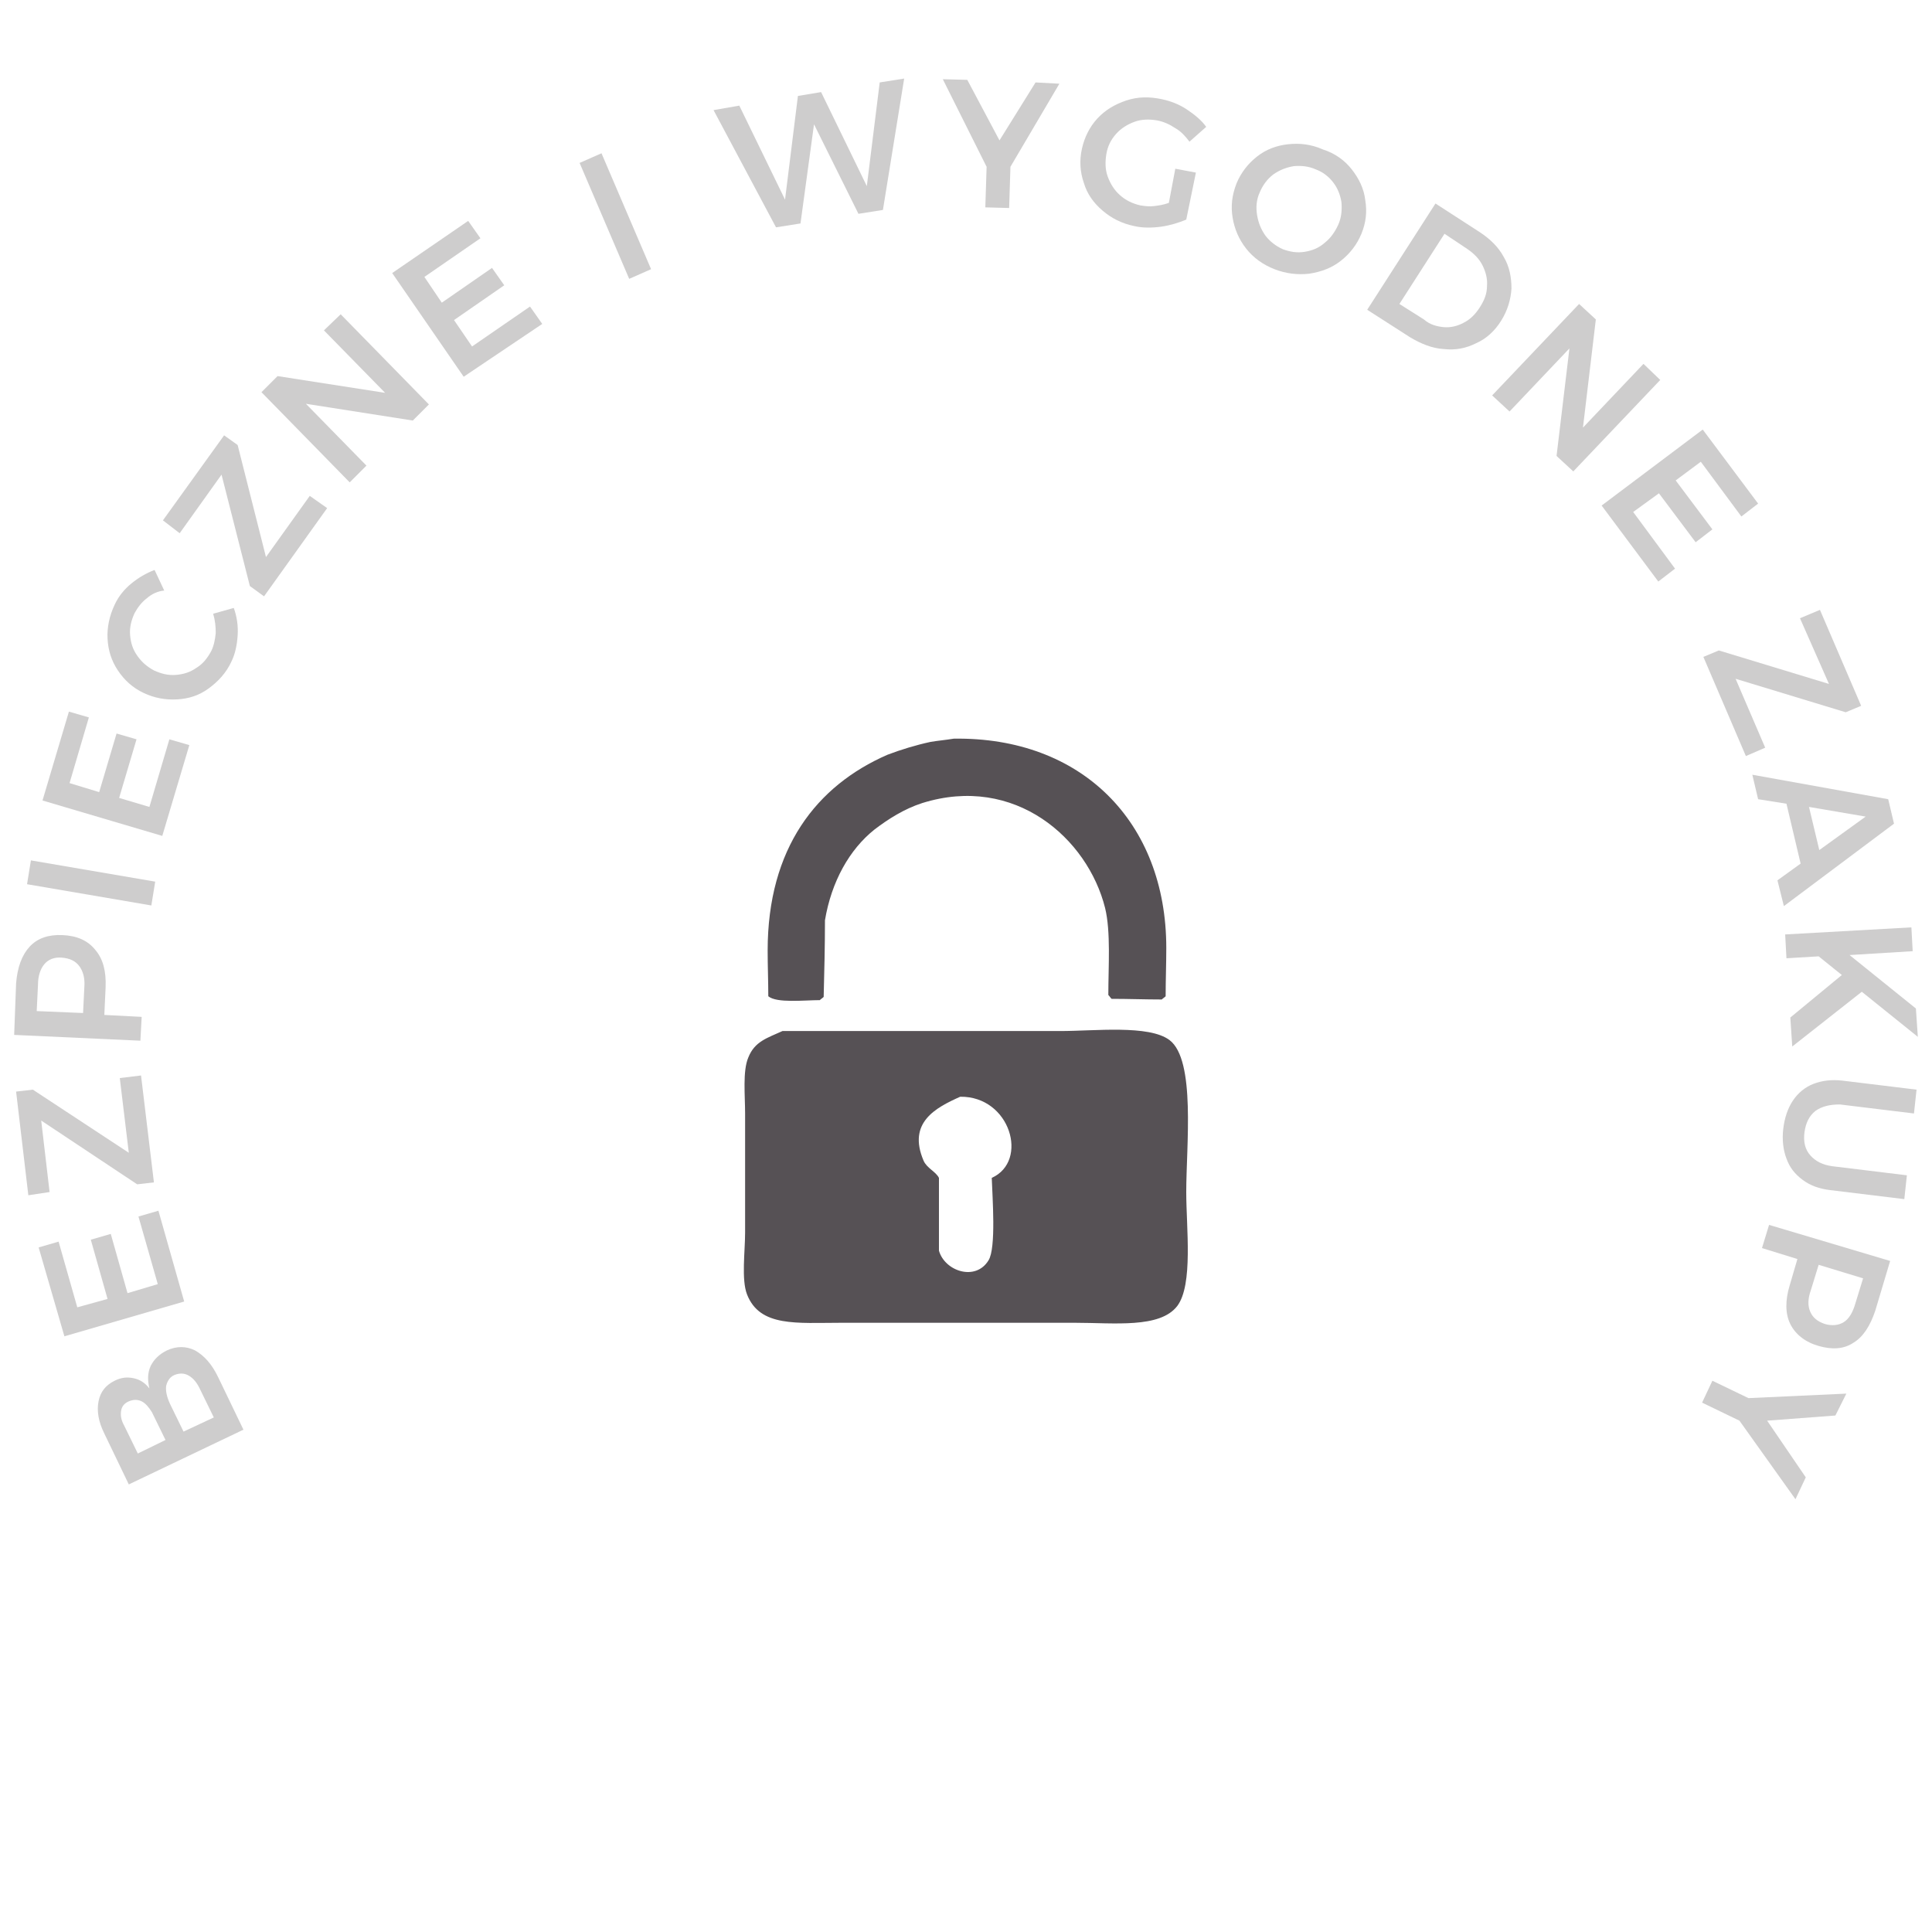 <?xml version="1.0" encoding="utf-8"?>
<!-- Generator: Adobe Illustrator 19.0.0, SVG Export Plug-In . SVG Version: 6.00 Build 0)  -->
<svg version="1.1" id="Layer_1" xmlns="http://www.w3.org/2000/svg" xmlns:xlink="http://www.w3.org/1999/xlink" x="0px" y="0px"
	 width="300px" height="300px" viewBox="0 0 300 300" style="enable-background:new 0 0 300 300;" xml:space="preserve">
<style type="text/css">
	.st0{fill:#CECDCD;}
	.st1{fill-rule:evenodd;clip-rule:evenodd;fill:#565155;}
</style>
<g id="XMLID_6_">
	<path id="XMLID_60_" class="st0" d="M15.3,217.6c0.3-1.5,1.1-2.5,2.5-3.2c1-0.5,1.9-0.6,2.9-0.4c1,0.2,1.8,0.7,2.5,1.6
		c-0.3-1.3-0.3-2.4,0.2-3.5c0.5-1,1.3-1.8,2.5-2.4c1.5-0.7,3-0.7,4.4,0c1.4,0.8,2.6,2.1,3.6,4.2l3.9,8.1L20,230.5l-3.8-7.9
		C15.3,220.8,15,219.1,15.3,217.6z M22,217.6c-0.6-0.3-1.3-0.3-2,0c-0.7,0.3-1.1,0.8-1.2,1.5c-0.1,0.7,0,1.4,0.5,2.3l2.1,4.3
		l4.3-2.1l-2.1-4.3C23.1,218.5,22.6,217.9,22,217.6z M29.3,213.6c-0.7-0.4-1.4-0.4-2.2-0.1c-0.7,0.3-1.1,0.9-1.3,1.7
		c-0.1,0.8,0.1,1.7,0.6,2.8l2.1,4.3l4.7-2.2l-2.1-4.3C30.6,214.7,30,214,29.3,213.6z"/>
	<path id="XMLID_68_" class="st0" d="M10,207.5l-4-13.8l3.1-0.9l2.9,10.2l4.7-1.3l-2.6-9.2l3.1-0.9l2.6,9.2l4.7-1.4l-3-10.5l3.1-0.9
		l4,14.1L10,207.5z"/>
	<path id="XMLID_70_" class="st0" d="M4.4,185.6l-1.9-16.1l2.6-0.3L20,179l-1.4-11.6l3.3-0.4l2,16.6l-2.6,0.3l-14.9-9.9l1.3,11.1
		L4.4,185.6z"/>
	<path id="XMLID_72_" class="st0" d="M4.6,147c1.2-1.3,2.9-1.9,5.1-1.8c2.2,0.1,3.9,0.8,5.1,2.3c1.2,1.4,1.7,3.3,1.6,5.8l-0.2,4.3
		l5.8,0.3l-0.2,3.7l-19.6-0.9l0.3-8C2.7,150.2,3.4,148.3,4.6,147z M12.3,150c-0.6-0.8-1.5-1.2-2.7-1.3c-1.2-0.1-2.1,0.3-2.7,1
		c-0.6,0.7-1,1.8-1,3.2l-0.2,4.1l7.2,0.3l0.2-4.1C13.2,151.9,12.9,150.8,12.3,150z"/>
	<path id="XMLID_75_" class="st0" d="M4.2,137.3l0.6-3.7l19.3,3.3l-0.6,3.7L4.2,137.3z"/>
	<path id="XMLID_77_" class="st0" d="M6.6,124.3l4.1-13.8l3.1,0.9l-3,10.2l4.6,1.4l2.7-9.1l3.1,0.9l-2.7,9.1l4.7,1.4l3.1-10.5
		l3.1,0.9l-4.2,14.1L6.6,124.3z"/>
	<path id="XMLID_79_" class="st0" d="M22.8,92.9c-0.8,0.6-1.4,1.4-1.9,2.3c-0.5,1.1-0.8,2.2-0.7,3.4c0.1,1.2,0.4,2.2,1.1,3.2
		c0.7,1,1.5,1.7,2.6,2.3c1.1,0.5,2.2,0.8,3.4,0.7c1.2-0.1,2.2-0.4,3.2-1.1c1-0.6,1.7-1.5,2.3-2.6c0.4-0.8,0.6-1.8,0.7-2.8
		c0-1-0.1-2-0.4-3l3.2-0.9c0.5,1.4,0.7,2.8,0.6,4.3c-0.1,1.5-0.4,2.9-1,4.1c-0.8,1.7-2,3-3.5,4.1s-3.1,1.6-4.9,1.7
		c-1.8,0.1-3.5-0.2-5.2-1c-1.7-0.8-3-2-4-3.5c-1-1.5-1.5-3.1-1.6-4.9c-0.1-1.8,0.3-3.6,1.1-5.3c0.6-1.3,1.5-2.4,2.6-3.3
		s2.3-1.6,3.6-2.1l1.5,3.2C24.5,91.8,23.6,92.2,22.8,92.9z"/>
	<path id="XMLID_81_" class="st0" d="M25.3,80.8l9.5-13.2l2.1,1.5l4.4,17.4l6.8-9.5l2.7,1.9L41,92.6L38.8,91l-4.4-17.3l-6.5,9.1
		L25.3,80.8z"/>
	<path id="XMLID_83_" class="st0" d="M50.3,51.3l2.6-2.5l13.7,14l-2.5,2.5l-16.6-2.6l9.4,9.6l-2.6,2.6l-13.7-14l2.5-2.5l16.7,2.6
		L50.3,51.3z"/>
	<path id="XMLID_85_" class="st0" d="M60.9,42.4l11.8-8.1l1.9,2.7l-8.7,6l2.7,4l7.8-5.4l1.9,2.7l-7.8,5.4l2.8,4.1l9-6.2l1.9,2.7
		L72,58.5L60.9,42.4z"/>
	<path id="XMLID_87_" class="st0" d="M90,25.3l3.4-1.5l7.7,18l-3.4,1.5L90,25.3z"/>
	<path id="XMLID_89_" class="st0" d="M136.6,12.8l3.8-0.6l-3.3,20.4l-3.8,0.6l-6.9-13.9l-2.1,15.4l-3.8,0.6l-9.7-18.2l4-0.7
		l7.1,14.6l2-16.1l3.6-0.6l7.1,14.6L136.6,12.8z"/>
	<path id="XMLID_91_" class="st0" d="M164.5,13l-7.6,12.9l-0.2,6.4l-3.7-0.1l0.2-6.3l-6.8-13.6l3.8,0.1l5,9.4l5.6-9L164.5,13z"/>
	<path id="XMLID_93_" class="st0" d="M182.5,26.2l3.2,0.6l-1.5,7.3c-1.2,0.5-2.5,0.9-3.9,1.1c-1.5,0.2-2.9,0.2-4.2-0.1
		c-1.9-0.4-3.5-1.2-4.9-2.4c-1.4-1.2-2.4-2.6-2.9-4.3c-0.6-1.7-0.7-3.5-0.3-5.3c0.4-1.8,1.2-3.4,2.4-4.7c1.2-1.3,2.7-2.2,4.5-2.8
		c1.8-0.6,3.6-0.6,5.5-0.2c1.4,0.3,2.7,0.8,3.9,1.6s2.3,1.7,3,2.7l-2.6,2.3c-0.6-0.8-1.3-1.6-2.2-2.1c-0.9-0.6-1.8-1-2.8-1.2
		c-1.2-0.2-2.4-0.2-3.5,0.2c-1.1,0.4-2.1,1-2.9,1.9c-0.8,0.9-1.3,1.9-1.5,3.1c-0.2,1.2-0.2,2.4,0.2,3.5c0.4,1.1,1,2.1,1.9,2.9
		c0.9,0.8,1.9,1.3,3.2,1.6c0.7,0.1,1.4,0.2,2.1,0.1c0.8-0.1,1.5-0.2,2.3-0.5L182.5,26.2z"/>
	<path id="XMLID_95_" class="st0" d="M209.9,26.3c1.1,1.4,1.9,3,2.1,4.8c0.3,1.8,0.1,3.5-0.6,5.2c-0.7,1.7-1.8,3.1-3.2,4.2
		c-1.4,1.1-3,1.7-4.9,2c-1.8,0.2-3.6,0-5.4-0.7c-1.8-0.7-3.3-1.8-4.4-3.2s-1.8-3-2.1-4.8c-0.3-1.8-0.1-3.5,0.6-5.3
		c0.7-1.7,1.8-3.1,3.2-4.2s3-1.7,4.8-1.9s3.6,0,5.4,0.8C207.3,23.8,208.8,24.9,209.9,26.3z M200.9,25.8c-1.2,0.2-2.2,0.6-3.2,1.3
		c-0.9,0.7-1.6,1.6-2.1,2.8c-0.5,1.1-0.6,2.3-0.4,3.5c0.2,1.2,0.6,2.2,1.3,3.2c0.7,0.9,1.6,1.6,2.7,2.1c1.1,0.4,2.2,0.6,3.4,0.4
		c1.2-0.2,2.2-0.6,3.1-1.4c0.9-0.7,1.6-1.7,2.1-2.8c0.5-1.1,0.6-2.3,0.5-3.5c-0.2-1.2-0.6-2.2-1.3-3.1c-0.7-0.9-1.6-1.6-2.7-2
		C203.2,25.8,202,25.7,200.9,25.8z"/>
	<path id="XMLID_98_" class="st0" d="M233.5,39.9c0.9,1.5,1.2,3.2,1.2,4.9c-0.1,1.7-0.6,3.4-1.6,5c-1,1.6-2.3,2.8-3.9,3.5
		c-1.6,0.8-3.2,1.1-5,0.9c-1.8-0.1-3.5-0.8-5.2-1.8l-6.7-4.3l10.6-16.5l6.8,4.4C231.4,37.1,232.7,38.4,233.5,39.9z M224.2,50.8
		c1.1,0.1,2.2-0.2,3.1-0.7c1-0.5,1.8-1.3,2.5-2.4c0.7-1.1,1.1-2.1,1.1-3.3c0.1-1.1-0.2-2.2-0.7-3.2c-0.5-1-1.3-1.8-2.3-2.5l-3.6-2.4
		l-7,10.9l3.8,2.4C222,50.4,223.1,50.7,224.2,50.8z"/>
	<path id="XMLID_101_" class="st0" d="M255.2,56.5l2.6,2.5l-13.5,14.2l-2.6-2.4l2-16.7l-9.3,9.8l-2.7-2.5l13.5-14.2l2.6,2.4l-2,16.8
		L255.2,56.5z"/>
	<path id="XMLID_103_" class="st0" d="M264.4,66.7l8.6,11.5l-2.6,2l-6.3-8.5l-3.9,2.9l5.7,7.6l-2.6,2l-5.7-7.6l-4,2.9l6.5,8.8
		l-2.6,2l-8.8-11.8L264.4,66.7z"/>
	<path id="XMLID_105_" class="st0" d="M282.6,94.7l6.4,14.9l-2.4,1l-17.1-5.2l4.6,10.7l-3,1.3l-6.6-15.4l2.4-1l17.1,5.2L279.5,96
		L282.6,94.7z"/>
	<path id="XMLID_107_" class="st0" d="M276,136.7l3.6-2.6l-2.2-9.3l-4.4-0.7l-0.9-3.8l21.1,3.8l0.9,3.8L277,140.7L276,136.7z
		 M280.9,125.3l1.6,6.7l7.2-5.2L280.9,125.3z"/>
	<path id="XMLID_110_" class="st0" d="M278.3,162.5l-0.3-4.5l8-6.6l-3.6-2.9l-5,0.3l-0.2-3.7l19.6-1.1l0.2,3.7l-9.8,0.6l10.3,8.3
		l0.3,4.4l-8.7-7L278.3,162.5z"/>
	<path id="XMLID_112_" class="st0" d="M281.9,172.5c-1,0.8-1.5,1.9-1.7,3.3c-0.2,1.5,0.1,2.7,0.9,3.6s1.9,1.5,3.5,1.7l11.5,1.4
		l-0.4,3.7l-11.5-1.4c-1.7-0.2-3.1-0.7-4.3-1.6s-2-1.9-2.5-3.3c-0.5-1.3-0.7-2.9-0.5-4.6c0.2-1.7,0.7-3.2,1.5-4.4
		c0.8-1.2,1.9-2.1,3.2-2.6c1.3-0.5,2.8-0.7,4.5-0.5l11.5,1.4l-0.4,3.7l-11.5-1.4C284.1,171.5,282.9,171.8,281.9,172.5z"/>
	<path id="XMLID_114_" class="st0" d="M287.8,208.5c-1.5,1-3.3,1.1-5.4,0.5c-2.1-0.6-3.6-1.8-4.4-3.4s-0.8-3.7-0.1-6l1.2-4.1
		l-5.5-1.7l1.1-3.6l18.8,5.6l-2.3,7.7C290.4,205.9,289.3,207.6,287.8,208.5z M281.1,203.7c0.4,0.9,1.1,1.5,2.3,1.9
		c1.1,0.3,2.1,0.2,2.9-0.3s1.4-1.5,1.8-2.9l1.2-3.9l-6.9-2.1l-1.2,3.9C280.7,201.7,280.7,202.8,281.1,203.7z"/>
	<path id="XMLID_117_" class="st0" d="M278.8,232.8l-8.7-12.2l-5.8-2.8l1.6-3.4l5.6,2.7l15.2-0.7l-1.7,3.4l-10.6,0.8l6,8.8
		L278.8,232.8z"/>
</g>
<g id="XMLID_4_">
	<path id="XMLID_63_" class="st1" d="M127.3,155.3c0.2-0.2,0.4-0.3,0.6-0.5c0.1-4,0.2-7.9,0.2-11.9c1-6,3.8-11,7.7-14.1
		c2.1-1.6,4.6-3.2,7.4-4.1c14.4-4.5,25.7,5.5,28.4,16.3c0.9,3.7,0.5,9.1,0.5,13.5c0.2,0.2,0.3,0.4,0.5,0.6c2.6,0,5.2,0.1,7.8,0.1
		c0.2-0.2,0.4-0.3,0.6-0.5c0-2.5,0.1-5,0.1-7.5c0-19.6-13.2-32.8-33-32.5c-1.2,0.2-2.4,0.3-3.6,0.5c-2.3,0.5-4.6,1.2-6.7,2
		c-11,4.8-18.6,14.5-18.6,30.4c0,2.4,0.1,4.8,0.1,7.1C120.6,155.8,124.9,155.3,127.3,155.3z"/>
	<path id="XMLID_66_" class="st1" d="M181.6,161.5c-3.2-2.4-11.6-1.4-17-1.4c-14.4,0-28.7,0-43.1,0c-2.4,1.1-4.3,1.6-5.3,4.1
		c-0.9,2.1-0.5,5.9-0.5,8.7c0,6.2,0,12.3,0,18.5c0,2.9-0.6,7.3,0.3,9.6c2,5.1,7.7,4.4,14.7,4.4c12.1,0,24.1,0,36.2,0
		c6.1,0,13.2,0.9,15.9-2.6c2.5-3.3,1.4-12.2,1.4-17.7C184.2,177.9,185.7,164.6,181.6,161.5z M154,182.9c0.1,3,0.7,10.9-0.5,12.8
		c-2,3.3-6.8,1.7-7.7-1.5c0-3.8,0-7.6,0-11.3c-0.5-1-1.9-1.5-2.4-2.7c-2.5-5.9,1.9-8.2,5.7-9.9C156.9,170.2,159.8,180.3,154,182.9z"
		/>
</g>
</svg>
